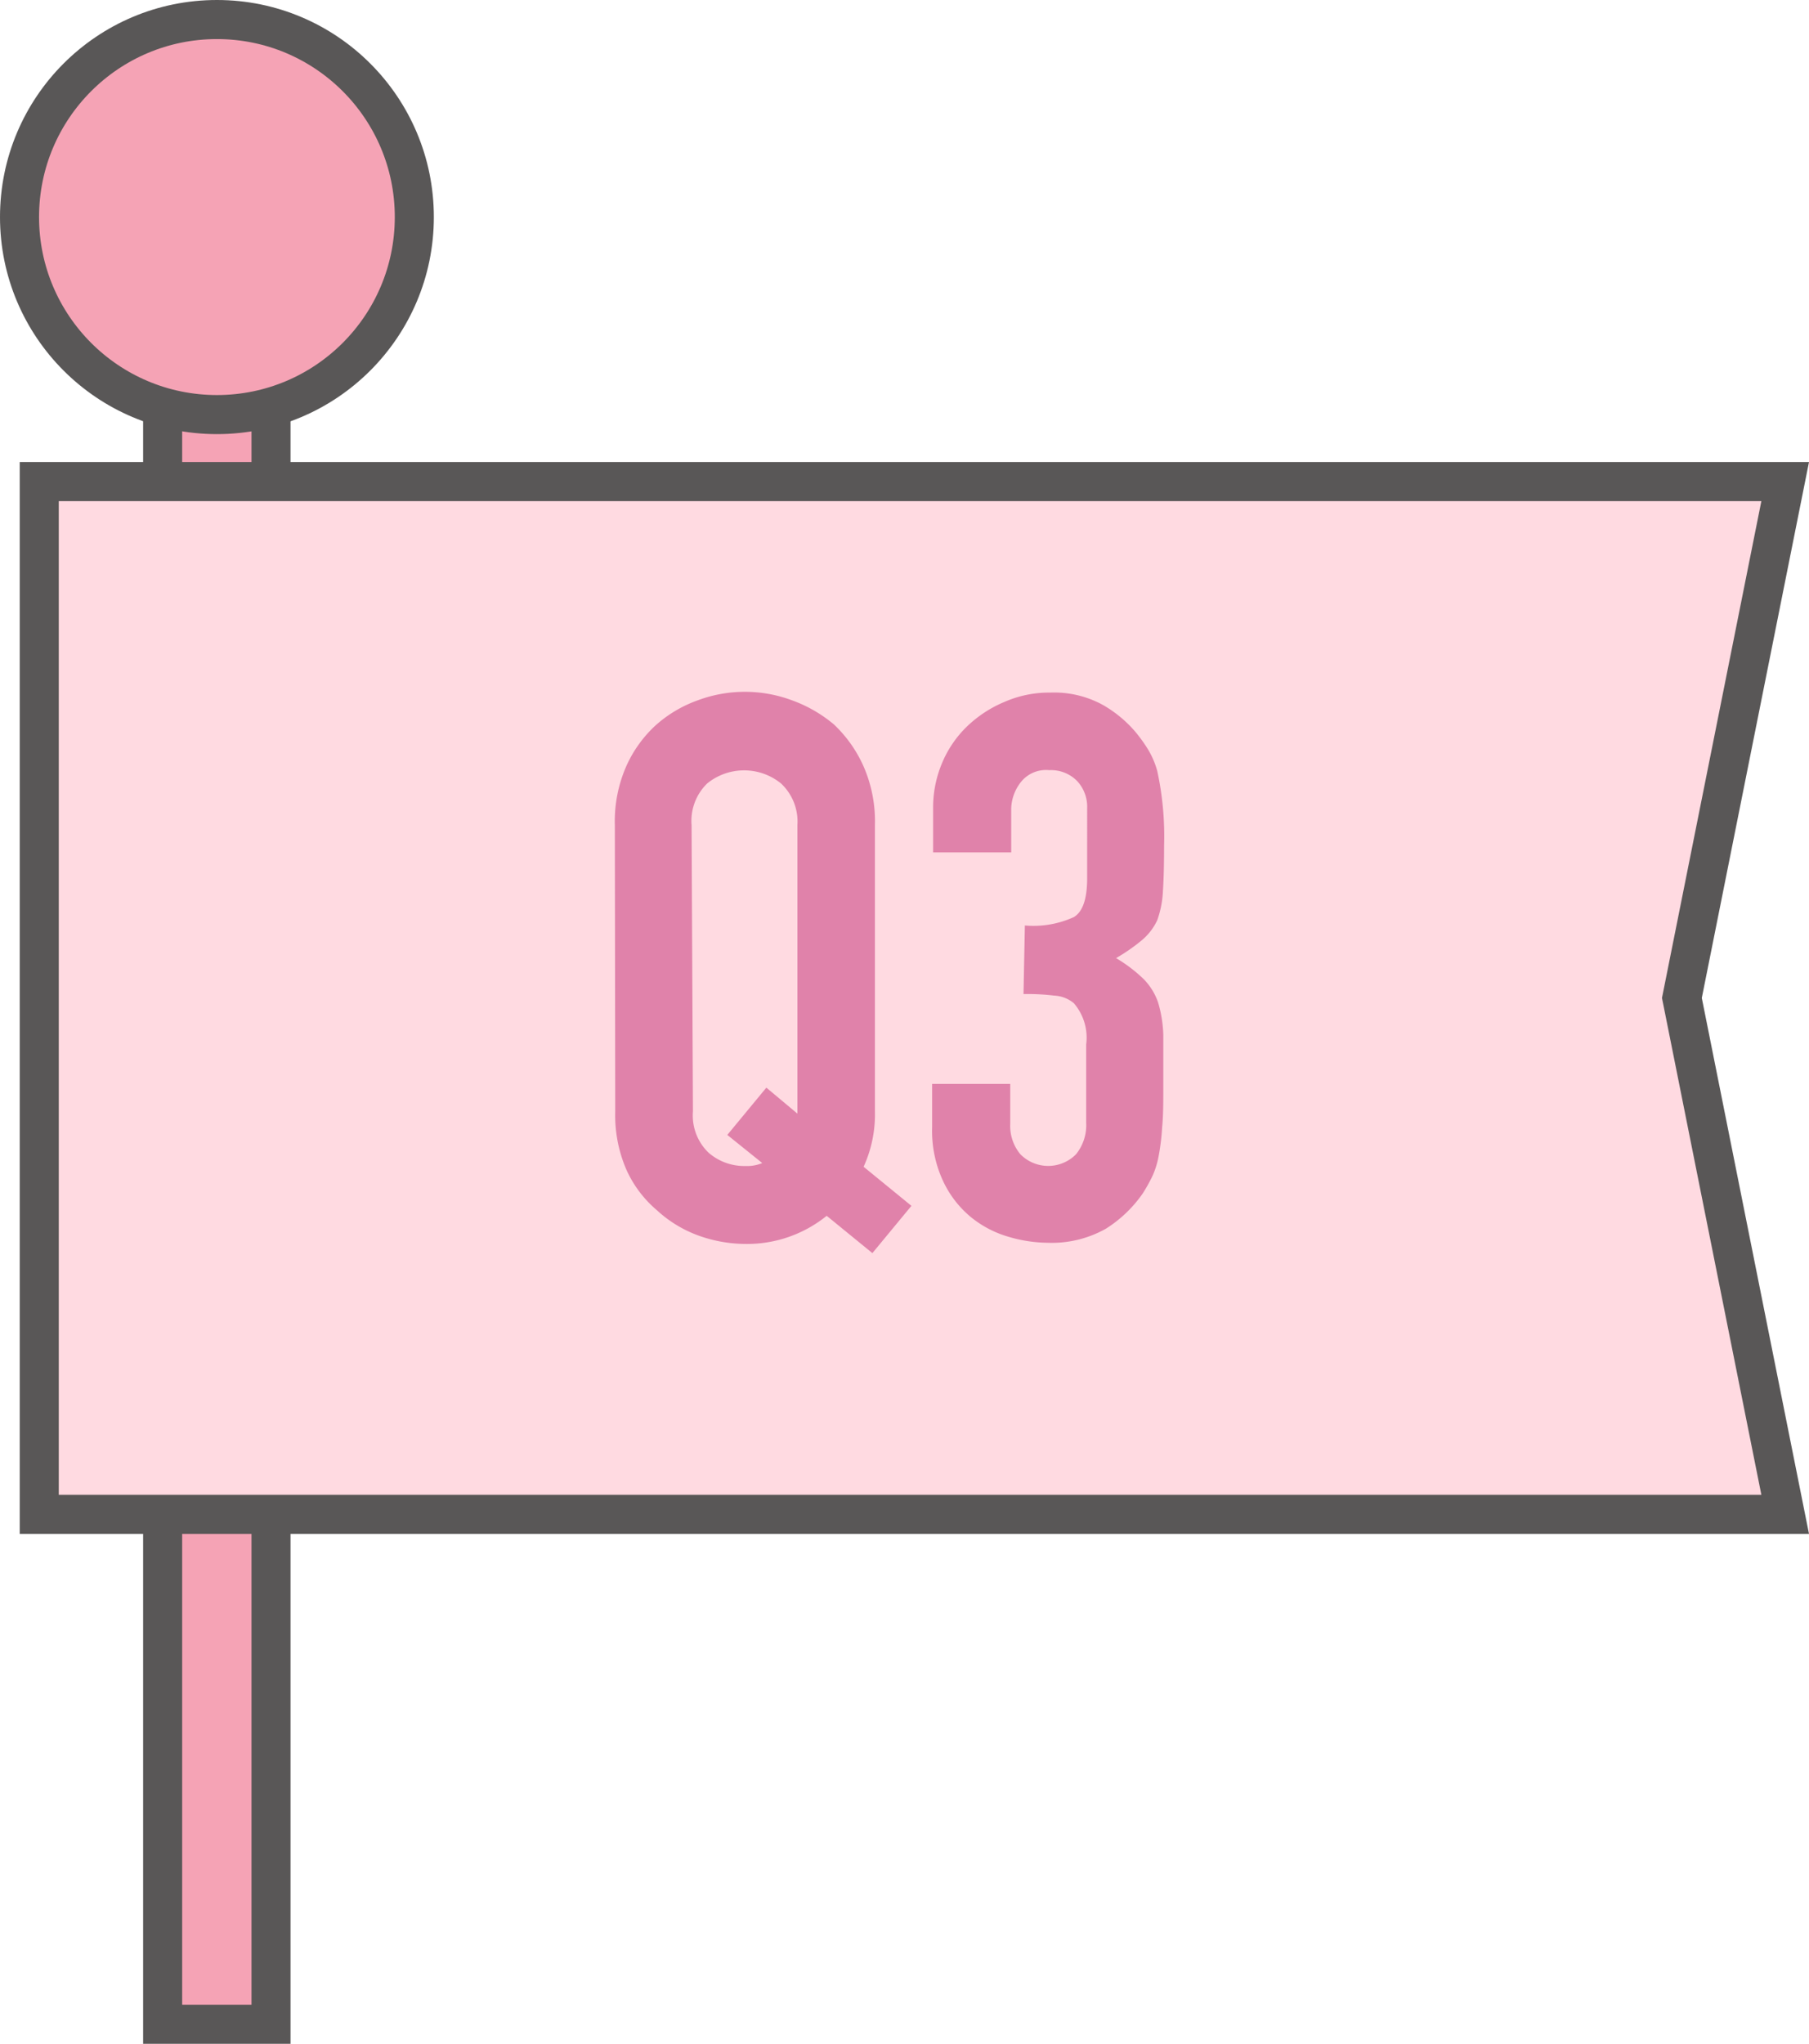 <svg xmlns="http://www.w3.org/2000/svg" viewBox="0 0 92.65 104.61"><defs><style>.cls-1{fill:#f5a3b5;}.cls-1,.cls-2{stroke:#595757;stroke-miterlimit:10;stroke-width:2px;}.cls-2{fill:#ffdae1;}.cls-3{fill:#e082aa;}</style></defs><g id="レイヤー_2" data-name="レイヤー 2"><g id="レイヤー_3" data-name="レイヤー 3"><rect class="cls-1" x="8.33" y="20.36" width="5.55" height="83.25"/><circle class="cls-1" cx="11.11" cy="11.11" r="10.11"/><polygon class="cls-2" points="2.01 24.65 2.01 51.08 2.01 77.51 91.43 77.51 86.14 51.08 91.43 24.65 2.01 24.65"/><path class="cls-3" d="M31.49,42.23a7,7,0,0,1,.58-3,6.34,6.34,0,0,1,1.56-2.15,6.54,6.54,0,0,1,2.12-1.24,6.91,6.91,0,0,1,4.8,0,7.06,7.06,0,0,1,2.16,1.24,6.67,6.67,0,0,1,1.52,2.15,7,7,0,0,1,.58,3V56.88a6.43,6.43,0,0,1-.58,2.84l2.45,2-2,2.42-2.34-1.91a6.48,6.48,0,0,1-4.17,1.44,7.2,7.2,0,0,1-2.4-.43,6.33,6.33,0,0,1-2.12-1.29,5.89,5.89,0,0,1-1.56-2.06,7,7,0,0,1-.58-3Zm4,14.65a2.64,2.64,0,0,0,.8,2.12,2.78,2.78,0,0,0,1.89.68,2,2,0,0,0,.86-.15l-1.79-1.44,2-2.42L40.84,57V42.23A2.67,2.67,0,0,0,40,40.1a3,3,0,0,0-3.78,0,2.67,2.67,0,0,0-.8,2.13Z"/><path class="cls-3" d="M52.49,47.37A5,5,0,0,0,55,46.94c.46-.28.68-.94.68-2V41.37a1.93,1.93,0,0,0-.52-1.4,1.87,1.87,0,0,0-1.42-.55,1.64,1.64,0,0,0-1.5.67,2.29,2.29,0,0,0-.45,1.28v2.26h-4v-2.3a5.84,5.84,0,0,1,.47-2.3,5.59,5.59,0,0,1,1.29-1.87,6.23,6.23,0,0,1,1.91-1.24,5.68,5.68,0,0,1,2.33-.47,5.18,5.18,0,0,1,2.71.64A6.34,6.34,0,0,1,58.1,37.4a7.83,7.83,0,0,1,.68.93,4.37,4.37,0,0,1,.49,1.13,15.75,15.75,0,0,1,.35,3.82q0,1.44-.06,2.34a5.1,5.1,0,0,1-.29,1.48,3,3,0,0,1-.76,1,9.3,9.3,0,0,1-1.35.94,7.52,7.52,0,0,1,1.43,1.09,3.2,3.2,0,0,1,.72,1.17A6.39,6.39,0,0,1,59.58,53c0,.64,0,1.45,0,2.44s0,1.66-.06,2.26a11.51,11.51,0,0,1-.18,1.48,4.36,4.36,0,0,1-.31,1,8.45,8.45,0,0,1-.5.9,6.53,6.53,0,0,1-1.89,1.81,5.65,5.65,0,0,1-3,.72,7.26,7.26,0,0,1-2-.31,5.43,5.43,0,0,1-1.91-1,5.29,5.29,0,0,1-1.42-1.83,6.06,6.06,0,0,1-.57-2.76V55.48h4v2.06a2.26,2.26,0,0,0,.52,1.54,2,2,0,0,0,2.85,0,2.37,2.37,0,0,0,.52-1.62v-4A2.7,2.7,0,0,0,55,51.35a1.69,1.69,0,0,0-1-.39,11.45,11.45,0,0,0-1.58-.08Z"/></g></g></svg>